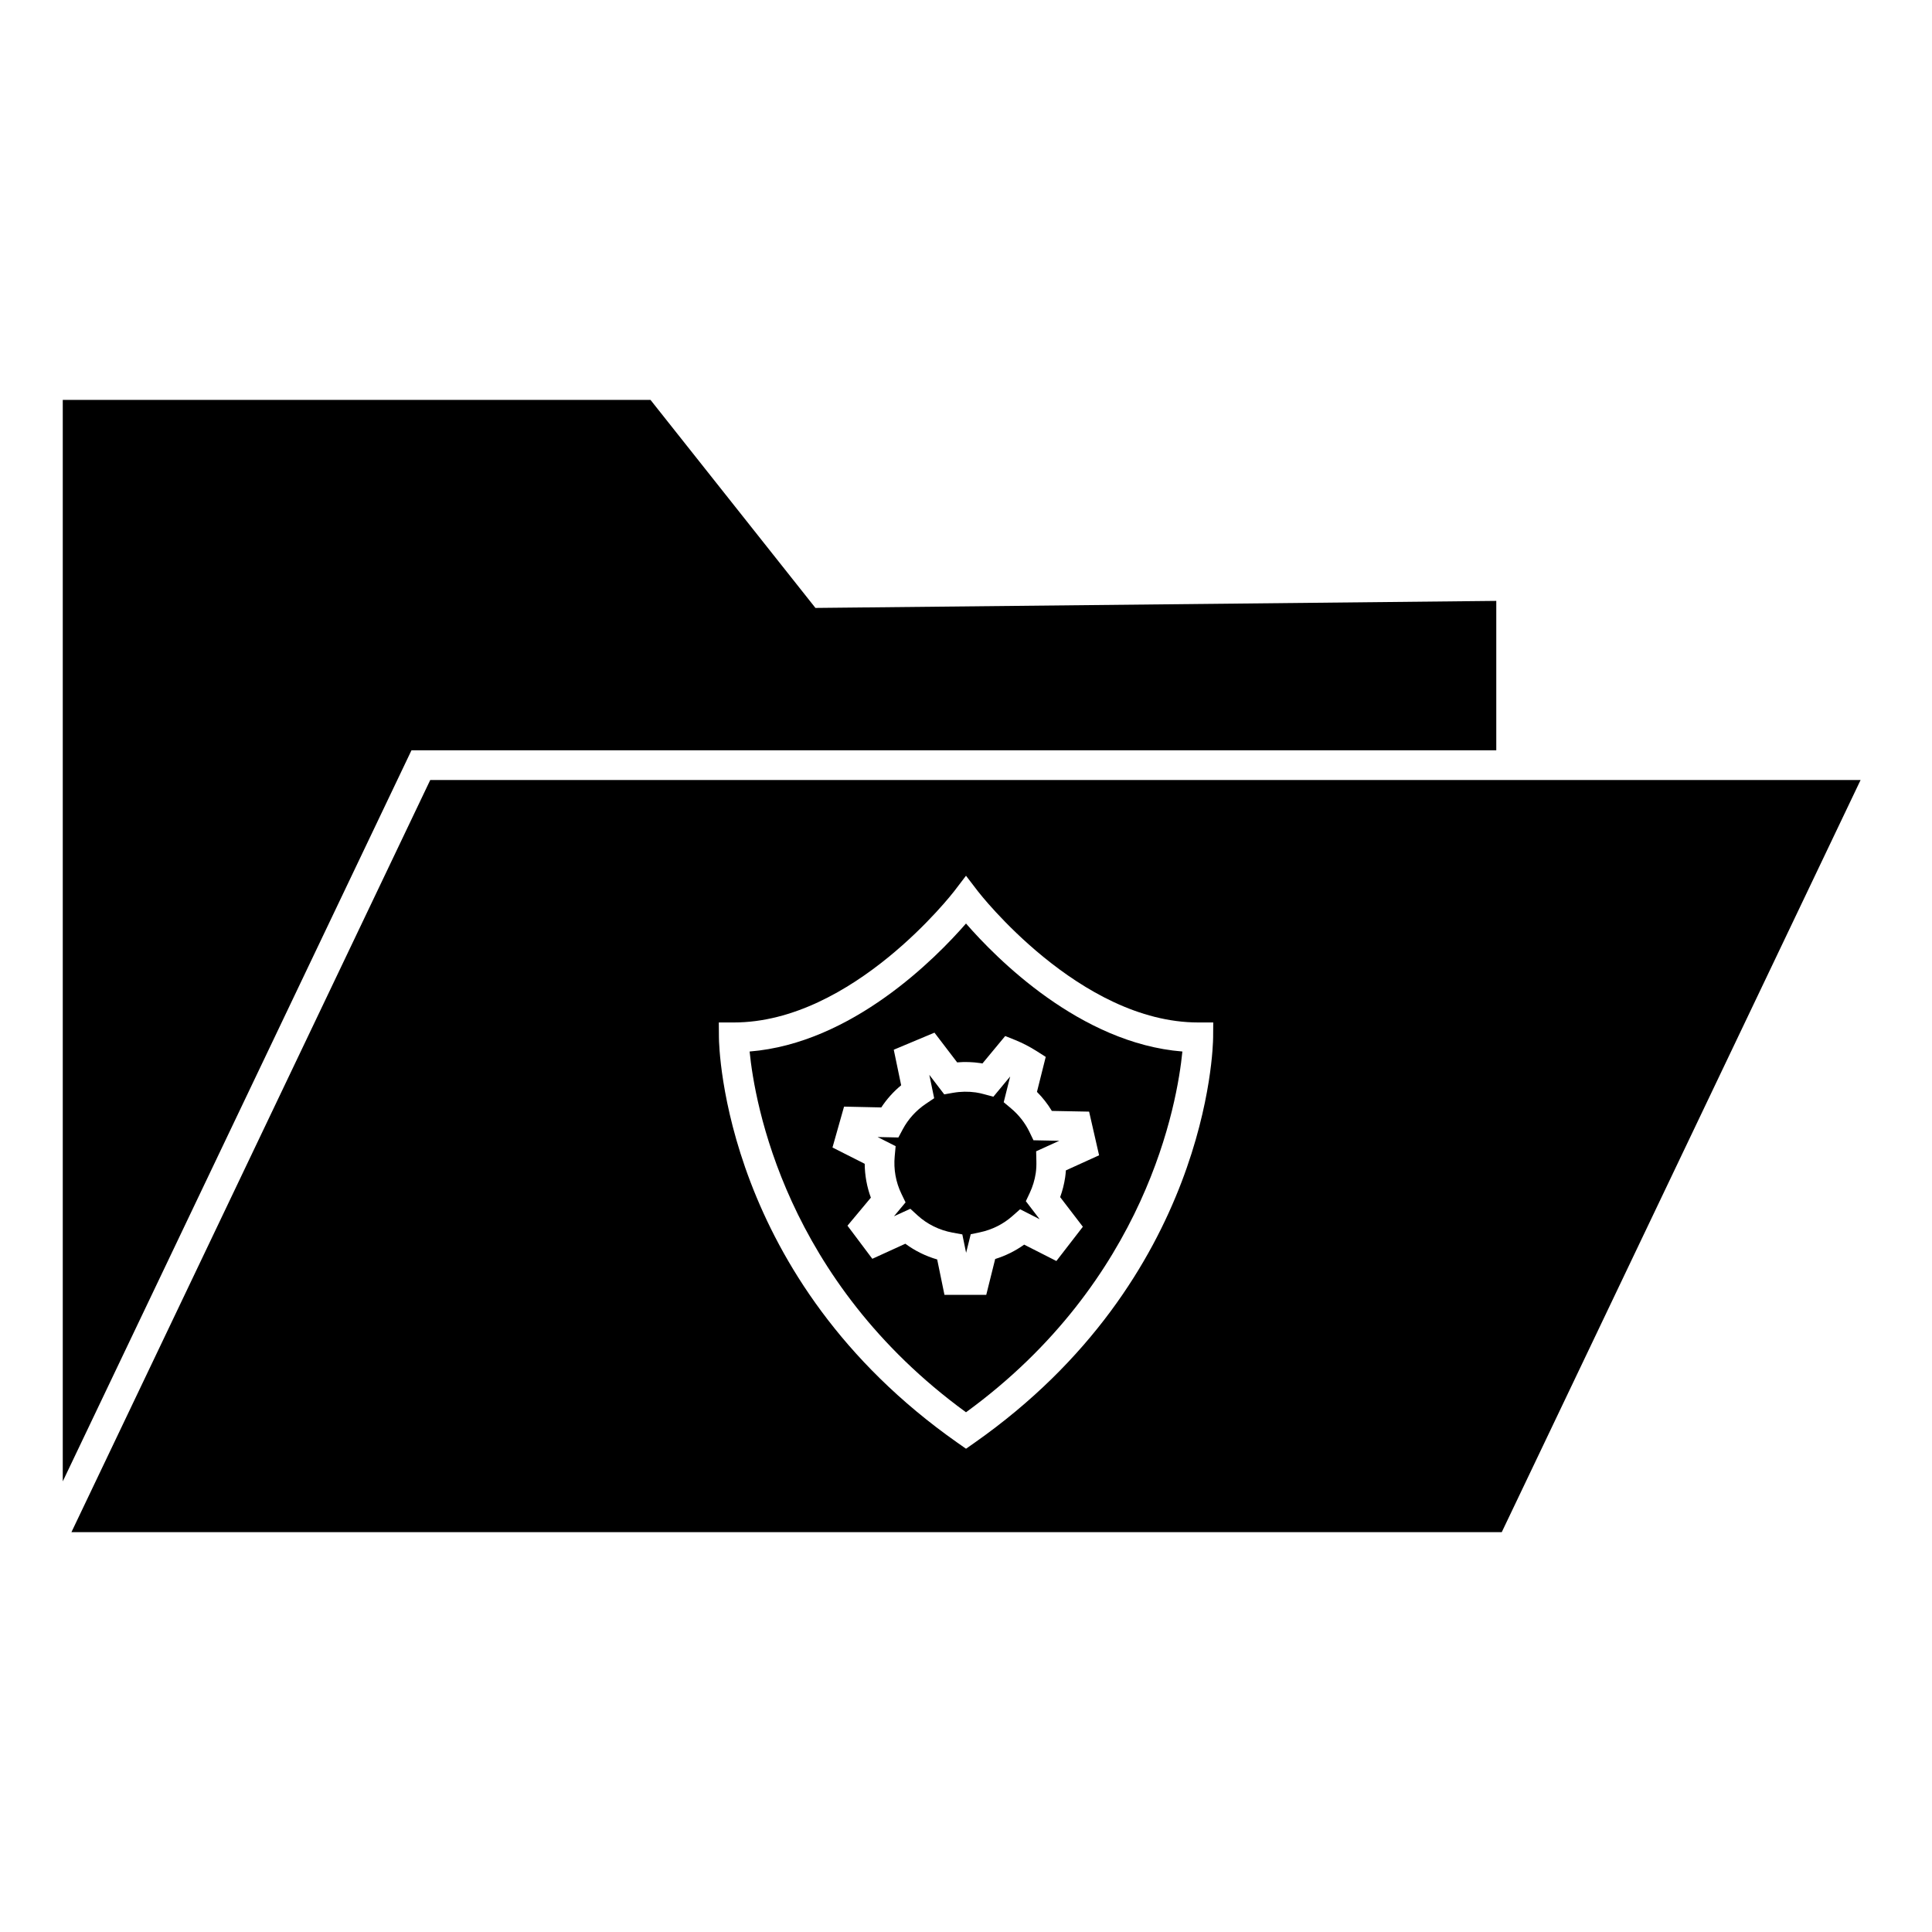 <?xml version="1.0" encoding="UTF-8"?>
<!-- The Best Svg Icon site in the world: iconSvg.co, Visit us! https://iconsvg.co -->
<svg fill="#000000" width="800px" height="800px" version="1.1" viewBox="144 144 512 512" xmlns="http://www.w3.org/2000/svg">
 <g>
  <path d="m540.53 342.84v-39.598l-180.43 1.867-43.715-55.137h-155.75v286.61l92.414-193.75z"/>
  <path d="m258.02 350.71-95.086 199.32h379.05l2.488-5.211 3.938-8.25 88.668-185.86-88.672 0.004zm207.47 68.223c-0.02 2.586-1.242 63.883-63.223 107.41l-2.262 1.586-2.262-1.586c-61.977-43.52-63.195-104.82-63.219-107.41l-0.031-3.969h3.969c31.531 0 58.141-34.438 58.41-34.785l3.129-4.102 3.137 4.098c0.262 0.348 26.949 34.789 58.414 34.789h3.973z"/>
  <path d="m400 388.74c-7.981 9.172-30.207 31.75-57.344 33.922 1.344 13.582 9.406 60.676 57.344 95.605 47.945-34.93 56.008-82.027 57.344-95.605-27.137-2.168-49.367-24.75-57.344-33.922zm13.055 30.883c1.961 0.797 3.867 1.789 5.68 2.938l2.394 1.527-2.324 9.27c1.527 1.527 2.844 3.219 3.945 5.047l9.875 0.188 2.644 11.57-8.797 4c-0.043 0.629-0.109 1.25-0.195 1.863-0.27 1.793-0.707 3.539-1.324 5.223l6.016 7.852-7.016 9.078-8.539-4.34c-2.324 1.664-4.922 2.953-7.68 3.809l-2.367 9.504h-11.074l-1.93-9.383c-3.059-0.887-5.914-2.297-8.438-4.168l-8.75 3.992-6.586-8.773 6.199-7.43c-1.055-2.867-1.605-5.898-1.633-8.973l-8.539-4.32 3.066-10.832 9.867 0.215c1.449-2.203 3.227-4.188 5.269-5.871l-1.961-9.422 10.785-4.523 6.016 7.879c2.043-0.18 4.078-0.109 6.102 0.184 0.199 0.031 0.398 0.062 0.598 0.102l6.031-7.273z"/>
  <path d="m396.59 433.6-2.356 0.418-3.953-5.168 1.285 6.191-2.199 1.477c-2.57 1.727-4.703 4.074-6.144 6.789l-1.141 2.137-5.504-0.117 4.777 2.418-0.246 2.672c-0.324 3.438 0.289 6.879 1.77 9.934l1.105 2.289-3.07 3.684 4.336-1.984 1.922 1.758c2.555 2.336 5.758 3.91 9.246 4.555l2.609 0.477 1.004 4.879 1.223-4.922 2.418-0.508c3.227-0.676 6.223-2.172 8.652-4.336l2.012-1.777 5.176 2.633-3.648-4.769 1.02-2.164c0.789-1.676 1.328-3.449 1.602-5.269 0.152-1.055 0.195-2.129 0.168-3.191l-0.062-2.602 6.125-2.785-6.832-0.137-1.051-2.184c-1.164-2.418-2.824-4.539-4.945-6.312l-1.891-1.586 1.711-6.824-4.449 5.363-2.445-0.66c-0.719-0.195-1.453-0.367-2.211-0.477-1.98-0.281-4-0.254-6.012 0.102z"/>
 </g>
</svg>